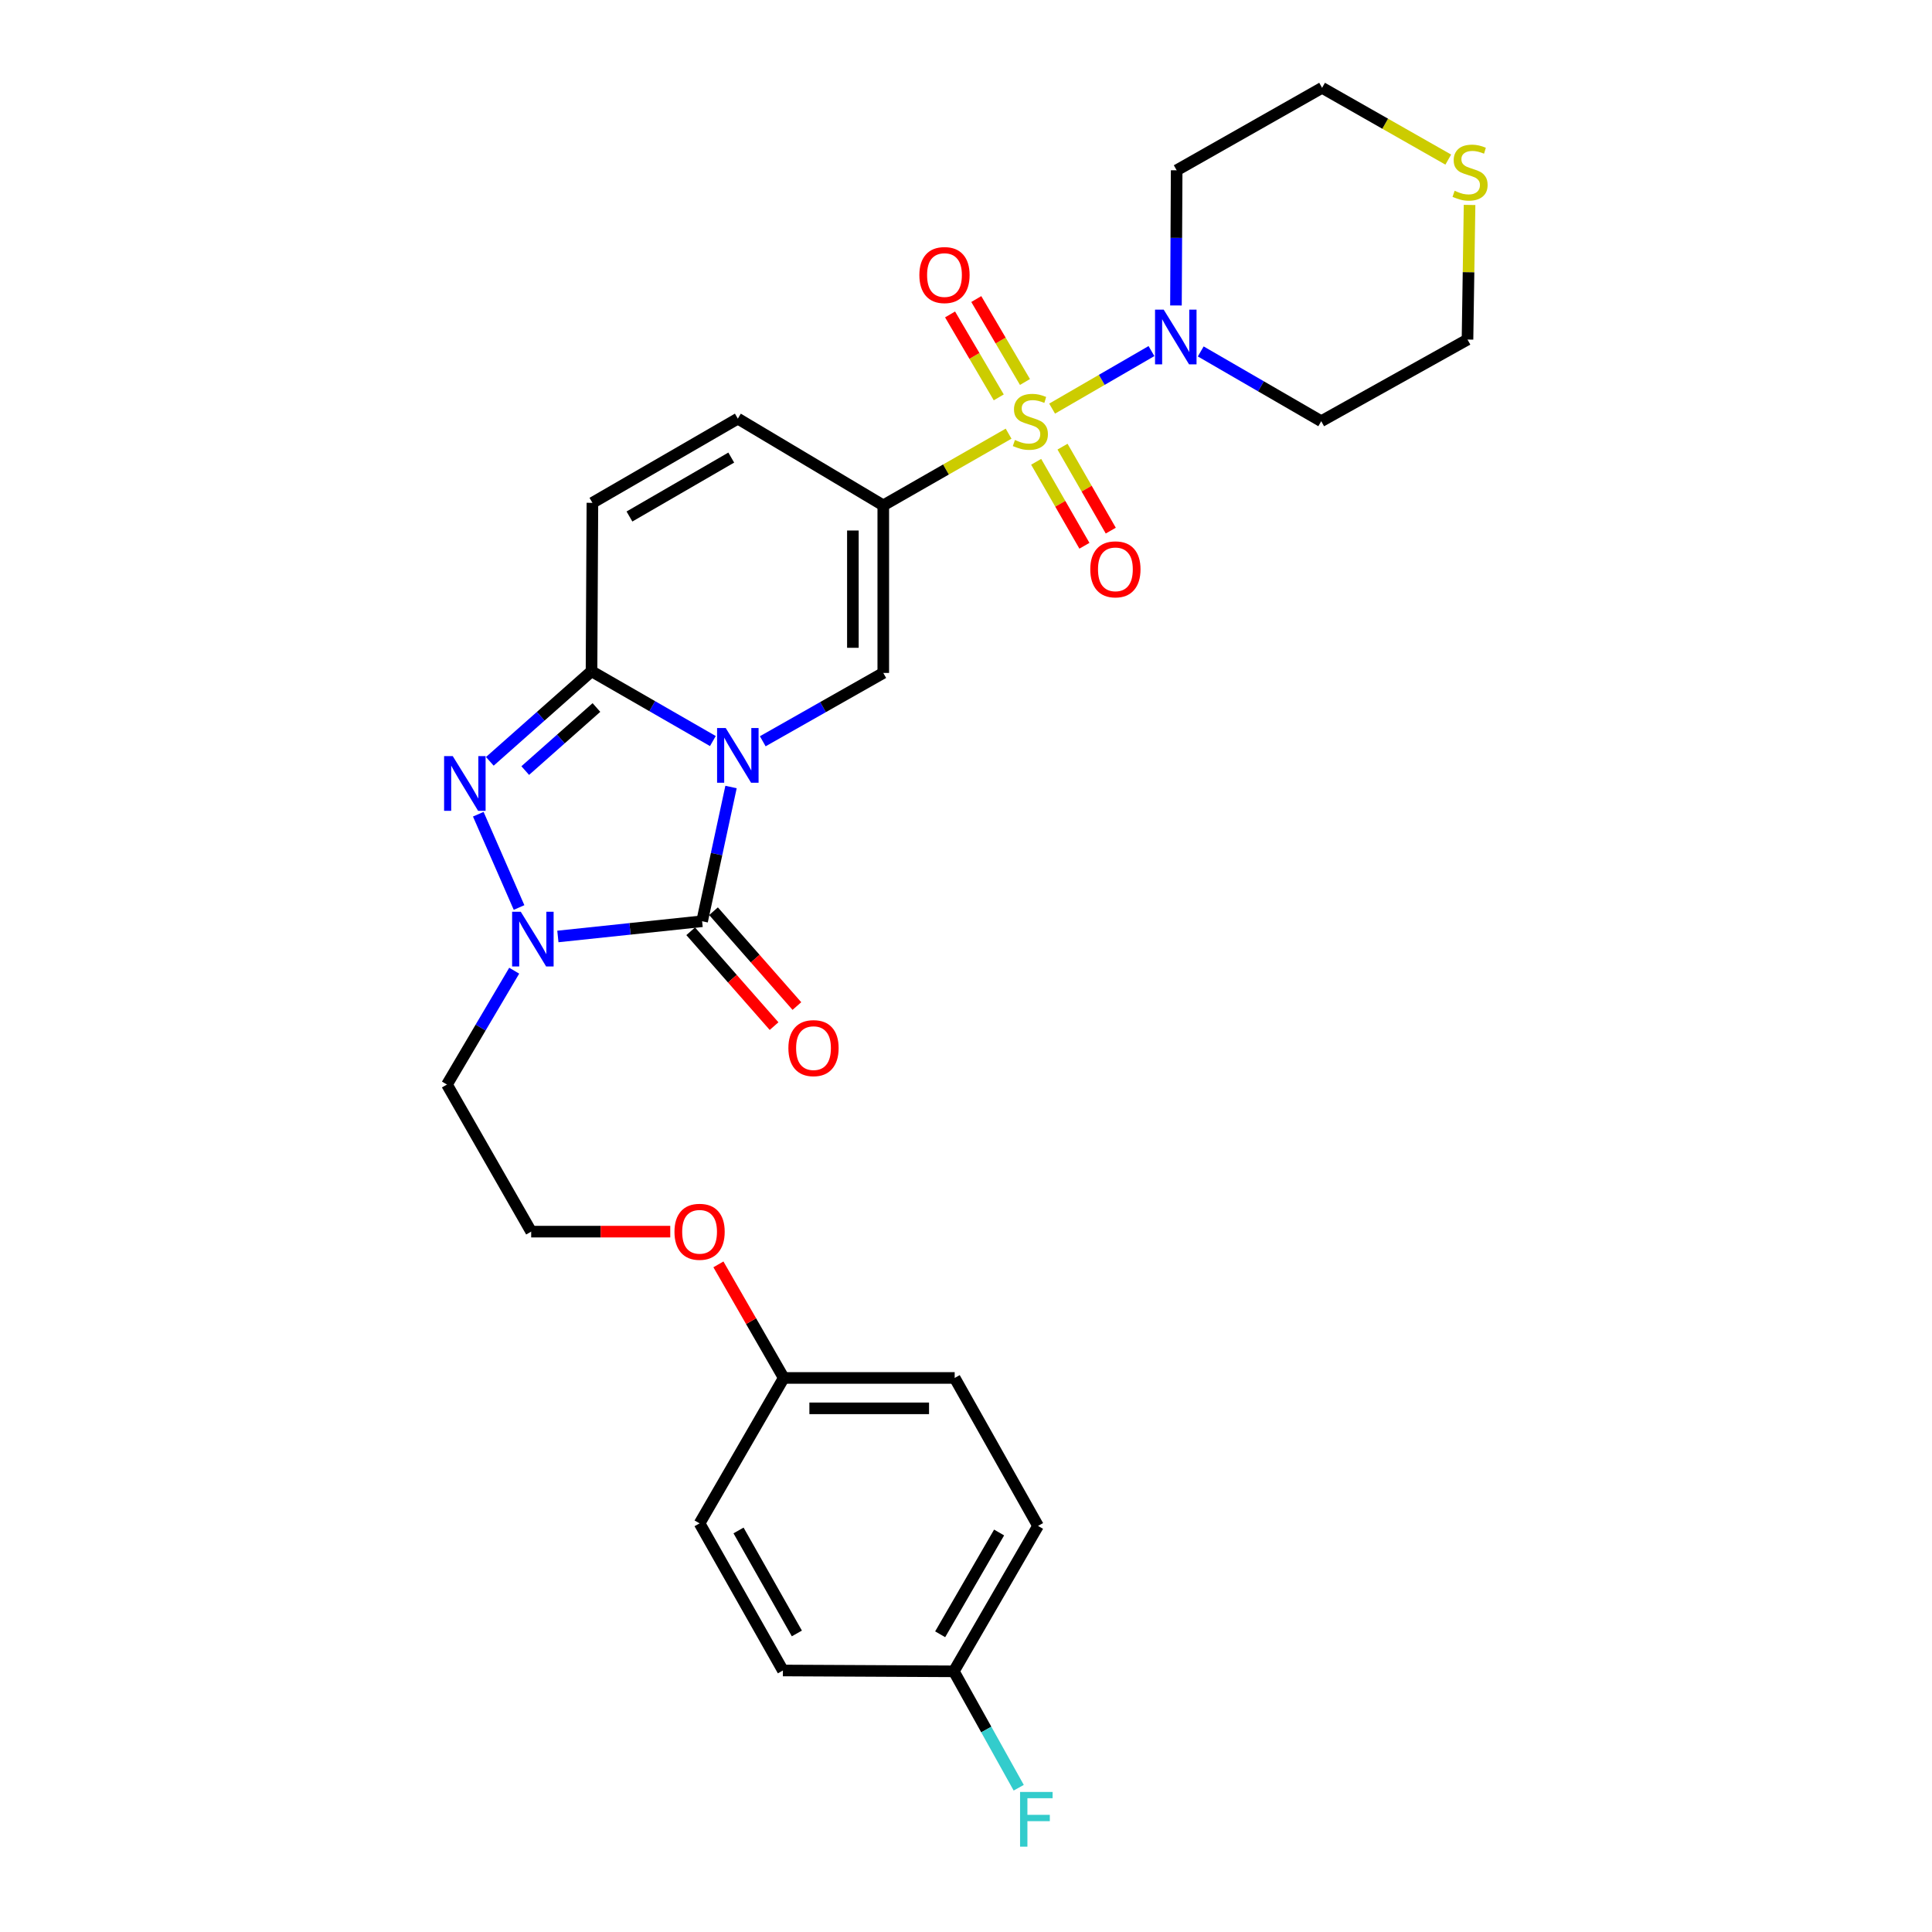 <?xml version='1.0' encoding='iso-8859-1'?>
<svg version='1.1' baseProfile='full'
              xmlns='http://www.w3.org/2000/svg'
                      xmlns:rdkit='http://www.rdkit.org/xml'
                      xmlns:xlink='http://www.w3.org/1999/xlink'
                  xml:space='preserve'
width='1000px' height='1000px' viewBox='0 0 1000 1000'>
<!-- END OF HEADER -->
<rect style='opacity:1.0;fill:#FFFFFF;stroke:none' width='1000' height='1000' x='0' y='0'> </rect>
<path class='bond-2' d='M 378.378,407.354 L 370.895,442.095' style='fill:none;fill-rule:evenodd;stroke:#0000FF;stroke-width:6px;stroke-linecap:butt;stroke-linejoin:miter;stroke-opacity:1' />
<path class='bond-2' d='M 370.895,442.095 L 363.413,476.835' style='fill:none;fill-rule:evenodd;stroke:#000000;stroke-width:6px;stroke-linecap:butt;stroke-linejoin:miter;stroke-opacity:1' />
<path class='bond-3' d='M 368.976,383.565 L 337.573,365.5' style='fill:none;fill-rule:evenodd;stroke:#0000FF;stroke-width:6px;stroke-linecap:butt;stroke-linejoin:miter;stroke-opacity:1' />
<path class='bond-3' d='M 337.573,365.5 L 306.169,347.435' style='fill:none;fill-rule:evenodd;stroke:#000000;stroke-width:6px;stroke-linecap:butt;stroke-linejoin:miter;stroke-opacity:1' />
<path class='bond-6' d='M 394.804,383.682 L 425.995,365.996' style='fill:none;fill-rule:evenodd;stroke:#0000FF;stroke-width:6px;stroke-linecap:butt;stroke-linejoin:miter;stroke-opacity:1' />
<path class='bond-6' d='M 425.995,365.996 L 457.185,348.309' style='fill:none;fill-rule:evenodd;stroke:#000000;stroke-width:6px;stroke-linecap:butt;stroke-linejoin:miter;stroke-opacity:1' />
<path class='bond-0' d='M 522.046,224.468 L 489.616,243.025' style='fill:none;fill-rule:evenodd;stroke:#CCCC00;stroke-width:6px;stroke-linecap:butt;stroke-linejoin:miter;stroke-opacity:1' />
<path class='bond-0' d='M 489.616,243.025 L 457.185,261.582' style='fill:none;fill-rule:evenodd;stroke:#000000;stroke-width:6px;stroke-linecap:butt;stroke-linejoin:miter;stroke-opacity:1' />
<path class='bond-7' d='M 544.573,211.499 L 570.285,196.608' style='fill:none;fill-rule:evenodd;stroke:#CCCC00;stroke-width:6px;stroke-linecap:butt;stroke-linejoin:miter;stroke-opacity:1' />
<path class='bond-7' d='M 570.285,196.608 L 595.997,181.717' style='fill:none;fill-rule:evenodd;stroke:#0000FF;stroke-width:6px;stroke-linecap:butt;stroke-linejoin:miter;stroke-opacity:1' />
<path class='bond-10' d='M 530.525,197.719 L 517.924,176.253' style='fill:none;fill-rule:evenodd;stroke:#CCCC00;stroke-width:6px;stroke-linecap:butt;stroke-linejoin:miter;stroke-opacity:1' />
<path class='bond-10' d='M 517.924,176.253 L 505.322,154.786' style='fill:none;fill-rule:evenodd;stroke:#FF0000;stroke-width:6px;stroke-linecap:butt;stroke-linejoin:miter;stroke-opacity:1' />
<path class='bond-10' d='M 516.957,205.684 L 504.355,184.218' style='fill:none;fill-rule:evenodd;stroke:#CCCC00;stroke-width:6px;stroke-linecap:butt;stroke-linejoin:miter;stroke-opacity:1' />
<path class='bond-10' d='M 504.355,184.218 L 491.754,162.751' style='fill:none;fill-rule:evenodd;stroke:#FF0000;stroke-width:6px;stroke-linecap:butt;stroke-linejoin:miter;stroke-opacity:1' />
<path class='bond-11' d='M 536.317,239.025 L 548.805,260.757' style='fill:none;fill-rule:evenodd;stroke:#CCCC00;stroke-width:6px;stroke-linecap:butt;stroke-linejoin:miter;stroke-opacity:1' />
<path class='bond-11' d='M 548.805,260.757 L 561.293,282.489' style='fill:none;fill-rule:evenodd;stroke:#FF0000;stroke-width:6px;stroke-linecap:butt;stroke-linejoin:miter;stroke-opacity:1' />
<path class='bond-11' d='M 549.959,231.186 L 562.447,252.918' style='fill:none;fill-rule:evenodd;stroke:#CCCC00;stroke-width:6px;stroke-linecap:butt;stroke-linejoin:miter;stroke-opacity:1' />
<path class='bond-11' d='M 562.447,252.918 L 574.935,274.65' style='fill:none;fill-rule:evenodd;stroke:#FF0000;stroke-width:6px;stroke-linecap:butt;stroke-linejoin:miter;stroke-opacity:1' />
<path class='bond-1' d='M 457.185,261.582 L 457.185,348.309' style='fill:none;fill-rule:evenodd;stroke:#000000;stroke-width:6px;stroke-linecap:butt;stroke-linejoin:miter;stroke-opacity:1' />
<path class='bond-1' d='M 441.452,274.591 L 441.452,335.3' style='fill:none;fill-rule:evenodd;stroke:#000000;stroke-width:6px;stroke-linecap:butt;stroke-linejoin:miter;stroke-opacity:1' />
<path class='bond-8' d='M 457.185,261.582 L 381.9,216.689' style='fill:none;fill-rule:evenodd;stroke:#000000;stroke-width:6px;stroke-linecap:butt;stroke-linejoin:miter;stroke-opacity:1' />
<path class='bond-4' d='M 363.413,476.835 L 326.084,480.776' style='fill:none;fill-rule:evenodd;stroke:#000000;stroke-width:6px;stroke-linecap:butt;stroke-linejoin:miter;stroke-opacity:1' />
<path class='bond-4' d='M 326.084,480.776 L 288.754,484.716' style='fill:none;fill-rule:evenodd;stroke:#0000FF;stroke-width:6px;stroke-linecap:butt;stroke-linejoin:miter;stroke-opacity:1' />
<path class='bond-12' d='M 357.505,482.029 L 379.079,506.573' style='fill:none;fill-rule:evenodd;stroke:#000000;stroke-width:6px;stroke-linecap:butt;stroke-linejoin:miter;stroke-opacity:1' />
<path class='bond-12' d='M 379.079,506.573 L 400.653,531.117' style='fill:none;fill-rule:evenodd;stroke:#FF0000;stroke-width:6px;stroke-linecap:butt;stroke-linejoin:miter;stroke-opacity:1' />
<path class='bond-12' d='M 369.322,471.641 L 390.896,496.185' style='fill:none;fill-rule:evenodd;stroke:#000000;stroke-width:6px;stroke-linecap:butt;stroke-linejoin:miter;stroke-opacity:1' />
<path class='bond-12' d='M 390.896,496.185 L 412.47,520.73' style='fill:none;fill-rule:evenodd;stroke:#FF0000;stroke-width:6px;stroke-linecap:butt;stroke-linejoin:miter;stroke-opacity:1' />
<path class='bond-5' d='M 306.169,347.435 L 279.851,370.753' style='fill:none;fill-rule:evenodd;stroke:#000000;stroke-width:6px;stroke-linecap:butt;stroke-linejoin:miter;stroke-opacity:1' />
<path class='bond-5' d='M 279.851,370.753 L 253.534,394.071' style='fill:none;fill-rule:evenodd;stroke:#0000FF;stroke-width:6px;stroke-linecap:butt;stroke-linejoin:miter;stroke-opacity:1' />
<path class='bond-5' d='M 308.708,366.206 L 290.285,382.529' style='fill:none;fill-rule:evenodd;stroke:#000000;stroke-width:6px;stroke-linecap:butt;stroke-linejoin:miter;stroke-opacity:1' />
<path class='bond-5' d='M 290.285,382.529 L 271.863,398.851' style='fill:none;fill-rule:evenodd;stroke:#0000FF;stroke-width:6px;stroke-linecap:butt;stroke-linejoin:miter;stroke-opacity:1' />
<path class='bond-9' d='M 306.169,347.435 L 306.632,260.262' style='fill:none;fill-rule:evenodd;stroke:#000000;stroke-width:6px;stroke-linecap:butt;stroke-linejoin:miter;stroke-opacity:1' />
<path class='bond-14' d='M 266.157,502.428 L 248.752,531.894' style='fill:none;fill-rule:evenodd;stroke:#0000FF;stroke-width:6px;stroke-linecap:butt;stroke-linejoin:miter;stroke-opacity:1' />
<path class='bond-14' d='M 248.752,531.894 L 231.347,561.359' style='fill:none;fill-rule:evenodd;stroke:#000000;stroke-width:6px;stroke-linecap:butt;stroke-linejoin:miter;stroke-opacity:1' />
<path class='bond-29' d='M 268.663,469.725 L 247.558,421.438' style='fill:none;fill-rule:evenodd;stroke:#0000FF;stroke-width:6px;stroke-linecap:butt;stroke-linejoin:miter;stroke-opacity:1' />
<path class='bond-15' d='M 608.672,158.109 L 608.857,123.127' style='fill:none;fill-rule:evenodd;stroke:#0000FF;stroke-width:6px;stroke-linecap:butt;stroke-linejoin:miter;stroke-opacity:1' />
<path class='bond-15' d='M 608.857,123.127 L 609.041,88.145' style='fill:none;fill-rule:evenodd;stroke:#000000;stroke-width:6px;stroke-linecap:butt;stroke-linejoin:miter;stroke-opacity:1' />
<path class='bond-16' d='M 621.501,181.904 L 652.686,199.961' style='fill:none;fill-rule:evenodd;stroke:#0000FF;stroke-width:6px;stroke-linecap:butt;stroke-linejoin:miter;stroke-opacity:1' />
<path class='bond-16' d='M 652.686,199.961 L 683.872,218.017' style='fill:none;fill-rule:evenodd;stroke:#000000;stroke-width:6px;stroke-linecap:butt;stroke-linejoin:miter;stroke-opacity:1' />
<path class='bond-28' d='M 381.9,216.689 L 306.632,260.262' style='fill:none;fill-rule:evenodd;stroke:#000000;stroke-width:6px;stroke-linecap:butt;stroke-linejoin:miter;stroke-opacity:1' />
<path class='bond-28' d='M 378.493,236.841 L 325.805,267.342' style='fill:none;fill-rule:evenodd;stroke:#000000;stroke-width:6px;stroke-linecap:butt;stroke-linejoin:miter;stroke-opacity:1' />
<path class='bond-13' d='M 760.644,106.076 L 760.11,140.916' style='fill:none;fill-rule:evenodd;stroke:#CCCC00;stroke-width:6px;stroke-linecap:butt;stroke-linejoin:miter;stroke-opacity:1' />
<path class='bond-13' d='M 760.11,140.916 L 759.576,175.755' style='fill:none;fill-rule:evenodd;stroke:#000000;stroke-width:6px;stroke-linecap:butt;stroke-linejoin:miter;stroke-opacity:1' />
<path class='bond-30' d='M 749.622,82.609 L 716.965,64.032' style='fill:none;fill-rule:evenodd;stroke:#CCCC00;stroke-width:6px;stroke-linecap:butt;stroke-linejoin:miter;stroke-opacity:1' />
<path class='bond-30' d='M 716.965,64.032 L 684.309,45.455' style='fill:none;fill-rule:evenodd;stroke:#000000;stroke-width:6px;stroke-linecap:butt;stroke-linejoin:miter;stroke-opacity:1' />
<path class='bond-20' d='M 231.347,561.359 L 274.938,637.492' style='fill:none;fill-rule:evenodd;stroke:#000000;stroke-width:6px;stroke-linecap:butt;stroke-linejoin:miter;stroke-opacity:1' />
<path class='bond-27' d='M 609.041,88.145 L 684.309,45.455' style='fill:none;fill-rule:evenodd;stroke:#000000;stroke-width:6px;stroke-linecap:butt;stroke-linejoin:miter;stroke-opacity:1' />
<path class='bond-26' d='M 683.872,218.017 L 759.576,175.755' style='fill:none;fill-rule:evenodd;stroke:#000000;stroke-width:6px;stroke-linecap:butt;stroke-linejoin:miter;stroke-opacity:1' />
<path class='bond-17' d='M 493.705,865.079 L 537.287,789.811' style='fill:none;fill-rule:evenodd;stroke:#000000;stroke-width:6px;stroke-linecap:butt;stroke-linejoin:miter;stroke-opacity:1' />
<path class='bond-17' d='M 486.626,845.905 L 517.134,793.217' style='fill:none;fill-rule:evenodd;stroke:#000000;stroke-width:6px;stroke-linecap:butt;stroke-linejoin:miter;stroke-opacity:1' />
<path class='bond-19' d='M 493.705,865.079 L 510.497,895.201' style='fill:none;fill-rule:evenodd;stroke:#000000;stroke-width:6px;stroke-linecap:butt;stroke-linejoin:miter;stroke-opacity:1' />
<path class='bond-19' d='M 510.497,895.201 L 527.288,925.323' style='fill:none;fill-rule:evenodd;stroke:#33CCCC;stroke-width:6px;stroke-linecap:butt;stroke-linejoin:miter;stroke-opacity:1' />
<path class='bond-31' d='M 493.705,865.079 L 405.23,864.642' style='fill:none;fill-rule:evenodd;stroke:#000000;stroke-width:6px;stroke-linecap:butt;stroke-linejoin:miter;stroke-opacity:1' />
<path class='bond-18' d='M 405.667,713.223 L 388.758,683.83' style='fill:none;fill-rule:evenodd;stroke:#000000;stroke-width:6px;stroke-linecap:butt;stroke-linejoin:miter;stroke-opacity:1' />
<path class='bond-18' d='M 388.758,683.83 L 371.849,654.437' style='fill:none;fill-rule:evenodd;stroke:#FF0000;stroke-width:6px;stroke-linecap:butt;stroke-linejoin:miter;stroke-opacity:1' />
<path class='bond-23' d='M 405.667,713.223 L 362.102,788.491' style='fill:none;fill-rule:evenodd;stroke:#000000;stroke-width:6px;stroke-linecap:butt;stroke-linejoin:miter;stroke-opacity:1' />
<path class='bond-24' d='M 405.667,713.223 L 494.142,713.223' style='fill:none;fill-rule:evenodd;stroke:#000000;stroke-width:6px;stroke-linecap:butt;stroke-linejoin:miter;stroke-opacity:1' />
<path class='bond-24' d='M 418.938,728.957 L 480.871,728.957' style='fill:none;fill-rule:evenodd;stroke:#000000;stroke-width:6px;stroke-linecap:butt;stroke-linejoin:miter;stroke-opacity:1' />
<path class='bond-25' d='M 274.938,637.492 L 310.93,637.492' style='fill:none;fill-rule:evenodd;stroke:#000000;stroke-width:6px;stroke-linecap:butt;stroke-linejoin:miter;stroke-opacity:1' />
<path class='bond-25' d='M 310.93,637.492 L 346.923,637.492' style='fill:none;fill-rule:evenodd;stroke:#FF0000;stroke-width:6px;stroke-linecap:butt;stroke-linejoin:miter;stroke-opacity:1' />
<path class='bond-21' d='M 405.23,864.642 L 362.102,788.491' style='fill:none;fill-rule:evenodd;stroke:#000000;stroke-width:6px;stroke-linecap:butt;stroke-linejoin:miter;stroke-opacity:1' />
<path class='bond-21' d='M 412.451,845.466 L 382.262,792.16' style='fill:none;fill-rule:evenodd;stroke:#000000;stroke-width:6px;stroke-linecap:butt;stroke-linejoin:miter;stroke-opacity:1' />
<path class='bond-22' d='M 537.287,789.811 L 494.142,713.223' style='fill:none;fill-rule:evenodd;stroke:#000000;stroke-width:6px;stroke-linecap:butt;stroke-linejoin:miter;stroke-opacity:1' />
<path  class='atom-0' d='M 375.64 376.839
L 384.92 391.839
Q 385.84 393.319, 387.32 395.999
Q 388.8 398.679, 388.88 398.839
L 388.88 376.839
L 392.64 376.839
L 392.64 405.159
L 388.76 405.159
L 378.8 388.759
Q 377.64 386.839, 376.4 384.639
Q 375.2 382.439, 374.84 381.759
L 374.84 405.159
L 371.16 405.159
L 371.16 376.839
L 375.64 376.839
' fill='#0000FF'/>
<path  class='atom-1' d='M 525.319 227.737
Q 525.639 227.857, 526.959 228.417
Q 528.279 228.977, 529.719 229.337
Q 531.199 229.657, 532.639 229.657
Q 535.319 229.657, 536.879 228.377
Q 538.439 227.057, 538.439 224.777
Q 538.439 223.217, 537.639 222.257
Q 536.879 221.297, 535.679 220.777
Q 534.479 220.257, 532.479 219.657
Q 529.959 218.897, 528.439 218.177
Q 526.959 217.457, 525.879 215.937
Q 524.839 214.417, 524.839 211.857
Q 524.839 208.297, 527.239 206.097
Q 529.679 203.897, 534.479 203.897
Q 537.759 203.897, 541.479 205.457
L 540.559 208.537
Q 537.159 207.137, 534.599 207.137
Q 531.839 207.137, 530.319 208.297
Q 528.799 209.417, 528.839 211.377
Q 528.839 212.897, 529.599 213.817
Q 530.399 214.737, 531.519 215.257
Q 532.679 215.777, 534.599 216.377
Q 537.159 217.177, 538.679 217.977
Q 540.199 218.777, 541.279 220.417
Q 542.399 222.017, 542.399 224.777
Q 542.399 228.697, 539.759 230.817
Q 537.159 232.897, 532.799 232.897
Q 530.279 232.897, 528.359 232.337
Q 526.479 231.817, 524.239 230.897
L 525.319 227.737
' fill='#CCCC00'/>
<path  class='atom-5' d='M 269.552 471.923
L 278.832 486.923
Q 279.752 488.403, 281.232 491.083
Q 282.712 493.763, 282.792 493.923
L 282.792 471.923
L 286.552 471.923
L 286.552 500.243
L 282.672 500.243
L 272.712 483.843
Q 271.552 481.923, 270.312 479.723
Q 269.112 477.523, 268.752 476.843
L 268.752 500.243
L 265.072 500.243
L 265.072 471.923
L 269.552 471.923
' fill='#0000FF'/>
<path  class='atom-6' d='M 234.344 391.367
L 243.624 406.367
Q 244.544 407.847, 246.024 410.527
Q 247.504 413.207, 247.584 413.367
L 247.584 391.367
L 251.344 391.367
L 251.344 419.687
L 247.464 419.687
L 237.504 403.287
Q 236.344 401.367, 235.104 399.167
Q 233.904 396.967, 233.544 396.287
L 233.544 419.687
L 229.864 419.687
L 229.864 391.367
L 234.344 391.367
' fill='#0000FF'/>
<path  class='atom-8' d='M 602.326 160.266
L 611.606 175.266
Q 612.526 176.746, 614.006 179.426
Q 615.486 182.106, 615.566 182.266
L 615.566 160.266
L 619.326 160.266
L 619.326 188.586
L 615.446 188.586
L 605.486 172.186
Q 604.326 170.266, 603.086 168.066
Q 601.886 165.866, 601.526 165.186
L 601.526 188.586
L 597.846 188.586
L 597.846 160.266
L 602.326 160.266
' fill='#0000FF'/>
<path  class='atom-11' d='M 475.862 142.366
Q 475.862 135.566, 479.222 131.766
Q 482.582 127.966, 488.862 127.966
Q 495.142 127.966, 498.502 131.766
Q 501.862 135.566, 501.862 142.366
Q 501.862 149.246, 498.462 153.166
Q 495.062 157.046, 488.862 157.046
Q 482.622 157.046, 479.222 153.166
Q 475.862 149.286, 475.862 142.366
M 488.862 153.846
Q 493.182 153.846, 495.502 150.966
Q 497.862 148.046, 497.862 142.366
Q 497.862 136.806, 495.502 134.006
Q 493.182 131.166, 488.862 131.166
Q 484.542 131.166, 482.182 133.966
Q 479.862 136.766, 479.862 142.366
Q 479.862 148.086, 482.182 150.966
Q 484.542 153.846, 488.862 153.846
' fill='#FF0000'/>
<path  class='atom-12' d='M 564.329 294.685
Q 564.329 287.885, 567.689 284.085
Q 571.049 280.285, 577.329 280.285
Q 583.609 280.285, 586.969 284.085
Q 590.329 287.885, 590.329 294.685
Q 590.329 301.565, 586.929 305.485
Q 583.529 309.365, 577.329 309.365
Q 571.089 309.365, 567.689 305.485
Q 564.329 301.605, 564.329 294.685
M 577.329 306.165
Q 581.649 306.165, 583.969 303.285
Q 586.329 300.365, 586.329 294.685
Q 586.329 289.125, 583.969 286.325
Q 581.649 283.485, 577.329 283.485
Q 573.009 283.485, 570.649 286.285
Q 568.329 289.085, 568.329 294.685
Q 568.329 300.405, 570.649 303.285
Q 573.009 306.165, 577.329 306.165
' fill='#FF0000'/>
<path  class='atom-13' d='M 408.068 542.506
Q 408.068 535.706, 411.428 531.906
Q 414.788 528.106, 421.068 528.106
Q 427.348 528.106, 430.708 531.906
Q 434.068 535.706, 434.068 542.506
Q 434.068 549.386, 430.668 553.306
Q 427.268 557.186, 421.068 557.186
Q 414.828 557.186, 411.428 553.306
Q 408.068 549.426, 408.068 542.506
M 421.068 553.986
Q 425.388 553.986, 427.708 551.106
Q 430.068 548.186, 430.068 542.506
Q 430.068 536.946, 427.708 534.146
Q 425.388 531.306, 421.068 531.306
Q 416.748 531.306, 414.388 534.106
Q 412.068 536.906, 412.068 542.506
Q 412.068 548.226, 414.388 551.106
Q 416.748 553.986, 421.068 553.986
' fill='#FF0000'/>
<path  class='atom-14' d='M 752.905 98.748
Q 753.225 98.868, 754.545 99.428
Q 755.865 99.988, 757.305 100.348
Q 758.785 100.668, 760.225 100.668
Q 762.905 100.668, 764.465 99.388
Q 766.025 98.068, 766.025 95.788
Q 766.025 94.228, 765.225 93.268
Q 764.465 92.308, 763.265 91.788
Q 762.065 91.268, 760.065 90.668
Q 757.545 89.908, 756.025 89.188
Q 754.545 88.468, 753.465 86.948
Q 752.425 85.428, 752.425 82.868
Q 752.425 79.308, 754.825 77.108
Q 757.265 74.908, 762.065 74.908
Q 765.345 74.908, 769.065 76.468
L 768.145 79.548
Q 764.745 78.148, 762.185 78.148
Q 759.425 78.148, 757.905 79.308
Q 756.385 80.428, 756.425 82.388
Q 756.425 83.908, 757.185 84.828
Q 757.985 85.748, 759.105 86.268
Q 760.265 86.788, 762.185 87.388
Q 764.745 88.188, 766.265 88.988
Q 767.785 89.788, 768.865 91.428
Q 769.985 93.028, 769.985 95.788
Q 769.985 99.708, 767.345 101.828
Q 764.745 103.908, 760.385 103.908
Q 757.865 103.908, 755.945 103.348
Q 754.065 102.828, 751.825 101.908
L 752.905 98.748
' fill='#CCCC00'/>
<path  class='atom-20' d='M 527.984 927.515
L 544.824 927.515
L 544.824 930.755
L 531.784 930.755
L 531.784 939.355
L 543.384 939.355
L 543.384 942.635
L 531.784 942.635
L 531.784 955.835
L 527.984 955.835
L 527.984 927.515
' fill='#33CCCC'/>
<path  class='atom-26' d='M 349.102 637.572
Q 349.102 630.772, 352.462 626.972
Q 355.822 623.172, 362.102 623.172
Q 368.382 623.172, 371.742 626.972
Q 375.102 630.772, 375.102 637.572
Q 375.102 644.452, 371.702 648.372
Q 368.302 652.252, 362.102 652.252
Q 355.862 652.252, 352.462 648.372
Q 349.102 644.492, 349.102 637.572
M 362.102 649.052
Q 366.422 649.052, 368.742 646.172
Q 371.102 643.252, 371.102 637.572
Q 371.102 632.012, 368.742 629.212
Q 366.422 626.372, 362.102 626.372
Q 357.782 626.372, 355.422 629.172
Q 353.102 631.972, 353.102 637.572
Q 353.102 643.292, 355.422 646.172
Q 357.782 649.052, 362.102 649.052
' fill='#FF0000'/>
</svg>

